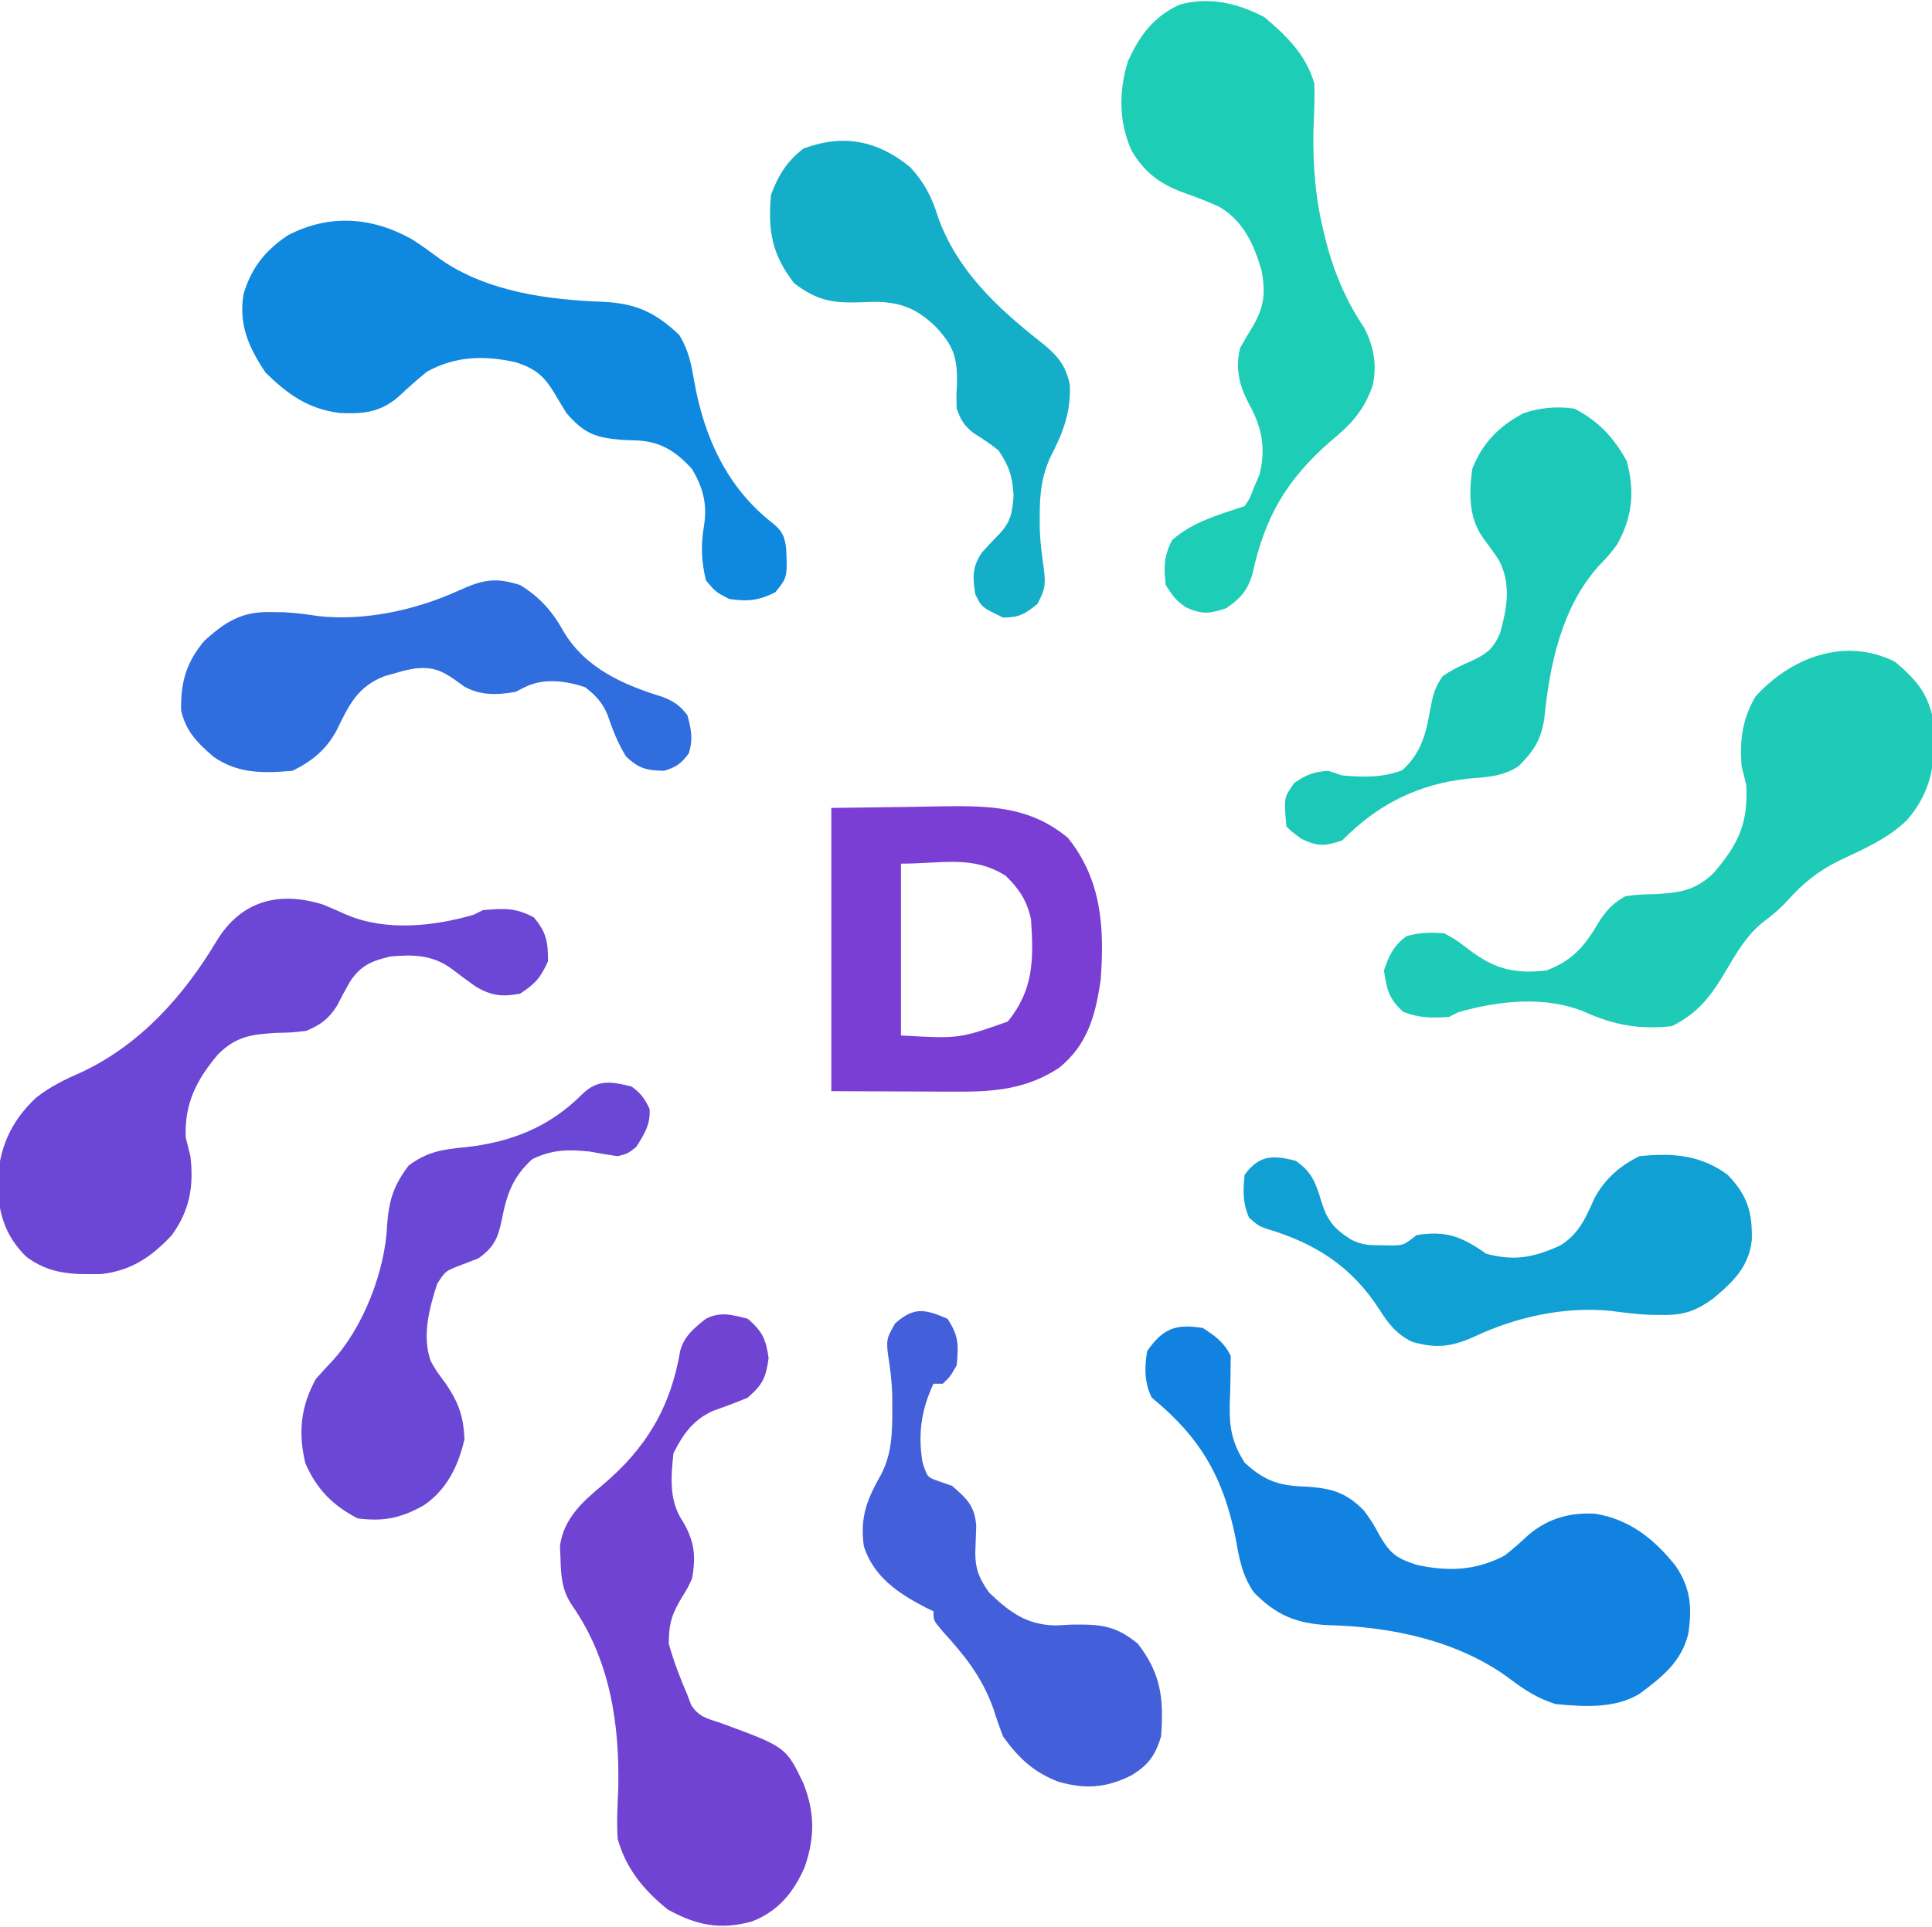 <?xml version="1.0" encoding="UTF-8"?>
<svg version="1.1" xmlns="http://www.w3.org/2000/svg" width="416" height="415">
<path d="M0 0 C3.159 2.754 3.907 4.346 4.5 8.5 C3.889 12.78 3.248 14.139 0 17 C-2.499 18.062 -5.033 18.972 -7.586 19.895 C-11.776 21.813 -13.952 24.904 -16 29 C-16.524 34.184 -16.978 39.153 -14 43.625 C-11.458 47.914 -11.106 51.123 -12 56 C-12.871 57.883 -12.871 57.883 -13.938 59.625 C-16.287 63.469 -17 65.498 -17 70 C-15.938 73.789 -14.564 77.392 -13 81 C-12.592 82.092 -12.592 82.092 -12.176 83.207 C-10.518 85.735 -8.847 86.078 -6 87 C8.238 92.226 8.238 92.226 11.988 100.066 C14.475 106.366 14.471 111.792 12.242 118.168 C9.824 123.585 6.604 127.603 0.895 129.816 C-5.979 131.697 -11.025 130.633 -17.188 127.25 C-22.321 123.143 -26.245 118.415 -28 112 C-28.235 108.404 -28.039 104.847 -27.875 101.25 C-27.568 87.238 -29.62 73.57 -37.766 61.812 C-39.993 58.543 -40.211 55.54 -40.312 51.688 C-40.35 50.763 -40.387 49.839 -40.426 48.887 C-39.563 43.035 -35.711 39.538 -31.38 35.917 C-21.948 28.02 -16.585 19.142 -14.523 6.84 C-13.623 3.675 -11.494 1.995 -9 0 C-5.778 -1.611 -3.424 -0.827 0 0 Z " fill="#7043D3" transform="translate(161,284)"/>
<path d="M0 0 C2.753 1.796 4.526 3.053 6 6 C5.993 9.514 5.924 13.016 5.785 16.527 C5.69 21.466 6.276 24.707 9 29 C13.526 33.187 16.715 34.027 22.75 34.188 C27.999 34.6 30.901 35.526 34.621 39.246 C35.996 40.995 37.031 42.72 38.062 44.688 C40.384 48.657 41.669 49.556 46 51 C52.85 52.494 58.717 52.283 65 49 C66.845 47.559 68.541 46.02 70.262 44.434 C74.486 40.95 79.076 39.692 84.5 40 C91.868 41.192 97.267 45.5 101.809 51.254 C105.064 56.024 105.355 60.277 104.527 65.832 C103.041 71.941 98.81 75.221 94 78.801 C88.632 82.02 82.048 81.554 76 81 C72.273 79.866 69.261 77.964 66.18 75.609 C55.083 67.341 40.597 64.311 27 64 C20.13 63.636 15.831 61.896 10.949 56.902 C8.421 53.138 7.846 49.721 7.062 45.312 C4.418 32.11 -0.585 23.521 -11 15 C-12.615 11.771 -12.581 8.491 -12 5 C-8.625 0.091 -5.848 -0.94 0 0 Z " fill="#1282E1" transform="translate(259,286)"/>
<path d="M0 0 C4.762 4.005 9.033 8.199 10.75 14.312 C10.866 17.672 10.692 21.017 10.562 24.375 C10.407 32.292 11.029 39.51 13 47.188 C13.205 47.988 13.409 48.789 13.62 49.614 C15.348 55.816 17.831 61.47 21.438 66.812 C23.548 70.832 24.273 74.821 23.343 79.252 C21.408 84.886 18.534 87.826 14 91.562 C4.78 99.668 0.081 107.693 -2.52 119.734 C-3.561 123.411 -5.104 125.191 -8.25 127.312 C-11.91 128.533 -13.474 128.665 -17 127.062 C-19.25 125.312 -19.25 125.312 -21.25 122.312 C-21.677 118.468 -21.648 116.091 -19.875 112.625 C-15.388 108.672 -9.849 107.179 -4.25 105.312 C-3.091 103.581 -3.091 103.581 -2.25 101.312 C-1.858 100.405 -1.466 99.498 -1.062 98.562 C0.379 92.798 -0.516 88.387 -3.312 83.312 C-5.415 79.347 -6.278 75.752 -5.25 71.312 C-4.446 69.826 -3.588 68.368 -2.688 66.938 C-0.103 62.653 0.28 59.719 -0.547 54.805 C-2.135 49.177 -4.411 44.05 -9.562 40.938 C-12.103 39.709 -14.72 38.763 -17.375 37.812 C-22.454 35.959 -25.778 33.499 -28.562 28.812 C-31.38 22.601 -31.393 15.958 -29.367 9.496 C-26.891 3.994 -23.836 -0.143 -18.25 -2.688 C-11.84 -4.454 -5.815 -3.019 0 0 Z " fill="#1ECDB5" transform="translate(272.25,3.688)"/>
<path d="M0 0 C2.211 1.412 4.29 2.933 6.398 4.492 C16.447 11.375 29.459 13.079 41.336 13.492 C48.33 13.873 52.459 15.775 57.586 20.617 C59.66 24.025 60.181 26.931 60.859 30.824 C62.996 42.785 67.979 53.617 77.734 61.188 C79.755 62.834 80.262 63.944 80.609 66.516 C80.881 72.814 80.881 72.814 78.273 76.055 C74.59 77.857 72.393 78.072 68.336 77.492 C65.461 75.992 65.461 75.992 63.336 73.492 C62.323 69.151 62.207 65.847 62.961 61.492 C63.63 56.948 62.681 53.427 60.336 49.492 C57.012 45.833 53.665 43.613 48.629 43.352 C47.604 43.315 46.579 43.279 45.523 43.242 C39.597 42.764 37.242 41.97 33.336 37.492 C32.483 36.129 31.65 34.753 30.836 33.367 C28.534 29.512 26.734 27.903 22.336 26.492 C15.505 25.012 9.576 25.141 3.336 28.492 C1.179 30.206 -0.822 32.027 -2.84 33.902 C-6.782 37.338 -10.506 37.668 -15.539 37.43 C-22.348 36.549 -26.653 33.459 -31.477 28.742 C-35.08 23.389 -37.317 18.401 -36.227 11.867 C-34.591 6.223 -31.551 2.425 -26.691 -0.828 C-17.774 -5.457 -8.629 -4.818 0 0 Z " fill="#0F88E0" transform="translate(88.664,51.508)"/>
<path d="M0 0 C1.682 0.712 3.359 1.44 5.027 2.184 C13.481 5.749 23.698 4.631 32.297 2.141 C32.957 1.811 33.617 1.481 34.297 1.141 C38.792 0.772 41.238 0.577 45.234 2.703 C47.95 5.913 48.297 7.961 48.297 12.141 C46.708 15.715 45.581 16.952 42.297 19.141 C38.442 19.849 36.109 19.624 32.723 17.609 C30.97 16.361 29.238 15.081 27.531 13.77 C23.396 10.755 19.24 10.685 14.297 11.141 C10.293 12.107 8.065 13.022 5.703 16.461 C4.707 18.204 3.754 19.972 2.852 21.766 C0.954 24.664 -0.546 25.732 -3.703 27.141 C-6.824 27.512 -6.824 27.512 -10.141 27.578 C-15.5 27.91 -18.725 28.26 -22.703 32.141 C-27.381 37.672 -30.027 42.785 -29.703 50.141 C-29.384 51.477 -29.05 52.811 -28.703 54.141 C-27.956 60.66 -28.833 65.765 -32.703 71.141 C-37.044 75.78 -41.329 78.73 -47.754 79.512 C-54.005 79.639 -59.001 79.618 -64.113 75.738 C-68.638 71.192 -69.948 66.609 -70.266 60.266 C-69.986 52.64 -67.514 46.773 -61.938 41.551 C-58.883 39.118 -55.657 37.587 -52.078 36.016 C-39.479 30.09 -30.17 19.656 -23.078 7.828 C-17.8 -0.917 -9.587 -3.048 0 0 Z " fill="#6C46D4" transform="translate(69.703,194.859)"/>
<path d="M0 0 C4.908 4.09 7.585 7.378 8.445 13.852 C8.706 21.959 7.958 27.846 2.668 34.066 C-1.51 38.118 -6.602 40.303 -11.799 42.752 C-16.521 45.06 -19.797 47.731 -23.277 51.617 C-24.914 53.406 -26.564 54.741 -28.5 56.188 C-31.859 58.958 -33.888 62.348 -36.062 66.062 C-39.354 71.667 -42.105 75.552 -48 78.5 C-55.009 79.242 -60.336 78.307 -66.73 75.457 C-75.184 71.892 -85.401 73.009 -94 75.5 C-94.99 75.995 -94.99 75.995 -96 76.5 C-99.66 76.776 -102.363 76.741 -105.812 75.438 C-108.909 72.695 -109.449 70.565 -110 66.5 C-108.881 63.204 -107.974 61.239 -105.188 59.125 C-102.292 58.298 -100.01 58.26 -97 58.5 C-94.332 59.996 -94.332 59.996 -91.812 61.938 C-86.216 66.193 -81.962 67.29 -75 66.5 C-69.045 64.178 -66.651 61.08 -63.457 55.621 C-61.806 53.218 -60.545 51.932 -58 50.5 C-54.977 50.129 -54.977 50.129 -51.625 50.062 C-46.242 49.738 -43.037 49.34 -39 45.5 C-33.683 39.251 -31.555 34.884 -32 26.5 C-32.324 25.164 -32.657 23.831 -33 22.5 C-33.428 16.935 -32.849 12.312 -30 7.5 C-22.457 -0.827 -10.859 -5.406 0 0 Z " fill="#1DCBB7" transform="translate(408,142.5)"/>
<path d="M0 0 C6.064 -0.083 12.127 -0.165 18.375 -0.25 C20.268 -0.286 22.161 -0.323 24.111 -0.36 C34.239 -0.474 42.796 -0.318 50.938 6.438 C58.188 15.446 58.84 25.697 58 37 C56.908 44.635 55.178 51.03 49 56 C41.954 60.585 35.048 61.156 26.758 61.098 C25.735 61.096 25.735 61.096 24.691 61.095 C22.169 61.089 19.647 61.075 17.125 61.062 C11.474 61.042 5.822 61.021 0 61 C0 40.87 0 20.74 0 0 Z M15 12 C15 24.21 15 36.42 15 49 C27.483 49.706 27.483 49.706 38 46 C43.605 39.102 43.569 32.573 43 24 C42.126 20.003 40.522 17.508 37.562 14.625 C30.462 10.122 23.893 12 15 12 Z " fill="#7B3ED4" transform="translate(179,174)"/>
<path d="M0 0 C2.473 3.71 2.385 5.611 2 10 C0.625 12.438 0.625 12.438 -1 14 C-1.66 14 -2.32 14 -3 14 C-5.645 19.642 -6.355 24.797 -5.375 30.875 C-4.346 34.151 -4.346 34.151 -1.688 35.062 C-0.801 35.372 0.086 35.681 1 36 C4.246 38.814 5.866 40.295 6.207 44.629 C6.152 46.547 6.083 48.465 6 50.383 C6 54.009 6.902 56.063 9 59 C13.432 63.239 17.074 65.952 23.305 66.055 C24.483 65.995 25.661 65.936 26.875 65.875 C33.017 65.798 36.25 66.076 41 70 C46.06 76.525 46.61 81.969 46 90 C44.729 94.113 43.262 96.082 39.688 98.312 C34.234 101.039 29.772 101.392 23.953 99.727 C18.634 97.748 15.243 94.536 12 90 C11.223 88.004 10.518 85.98 9.875 83.938 C7.409 77.108 3.815 72.658 -0.988 67.363 C-3 65 -3 65 -3 63 C-3.576 62.727 -4.152 62.453 -4.746 62.172 C-10.652 59.101 -15.904 55.551 -18 49 C-18.85 42.626 -17.335 38.939 -14.191 33.395 C-11.97 28.929 -11.863 24.678 -11.875 19.75 C-11.878 18.61 -11.88 17.471 -11.883 16.297 C-11.984 13.452 -12.289 10.802 -12.75 8 C-13.198 4.612 -13.093 4.16 -11.25 1 C-7.165 -2.632 -4.801 -2.043 0 0 Z " fill="#435FDA" transform="translate(204,284)"/>
<path d="M0 0 C2.01 1.455 2.804 2.594 3.875 4.812 C4.068 8.193 2.776 10.182 1 13 C-0.812 14.438 -0.812 14.438 -3 15 C-5.008 14.72 -7.008 14.376 -9 14 C-13.717 13.534 -17.046 13.541 -21.375 15.625 C-25.574 19.425 -26.895 23.197 -27.938 28.625 C-28.758 32.568 -29.592 34.605 -33 37 C-34.176 37.454 -35.351 37.907 -36.562 38.375 C-40.091 39.716 -40.091 39.716 -41.875 42.5 C-43.572 47.778 -45.161 53.679 -43.27 59.09 C-42.132 61.154 -42.132 61.154 -40 64 C-37.268 68.047 -36.167 71.067 -36 76 C-37.315 81.707 -39.805 86.83 -44.754 90.191 C-49.674 92.955 -53.396 93.723 -59 93 C-64.385 90.204 -67.83 86.69 -70.25 81.125 C-71.83 74.541 -71.256 68.905 -68 63 C-66.931 61.761 -65.823 60.554 -64.688 59.375 C-57.762 51.979 -53.004 39.616 -52.625 29.562 C-52.208 24.274 -51.188 21.251 -48 17 C-44.007 14.027 -40.656 13.512 -35.75 13.062 C-26.095 12 -17.806 8.806 -10.812 1.812 C-7.382 -1.618 -4.436 -1.109 0 0 Z " fill="#6A47D4" transform="translate(136,234)"/>
<path d="M0 0 C4.215 2.575 6.927 5.65 9.312 9.938 C13.955 17.846 22.186 21.495 30.652 24.078 C33.144 25.057 34.358 25.906 36 28 C36.857 31.1 37.259 33.153 36.312 36.25 C34.665 38.447 33.636 39.195 31 40 C27.239 39.922 25.57 39.537 22.812 36.938 C20.973 33.957 19.922 31.153 18.781 27.867 C17.692 25.263 16.208 23.725 14 22 C9.781 20.594 5.087 19.967 1.012 21.984 C0.016 22.487 0.016 22.487 -1 23 C-4.896 23.696 -8.541 23.824 -12.047 21.844 C-13.014 21.148 -13.014 21.148 -14 20.438 C-17.012 18.334 -18.813 17.634 -22.5 17.938 C-24.777 18.349 -24.777 18.349 -27 19 C-28.058 19.292 -28.058 19.292 -29.137 19.59 C-35.06 21.858 -36.861 25.851 -39.555 31.363 C-41.827 35.509 -44.765 37.882 -49 40 C-55.257 40.532 -60.672 40.679 -66 37 C-69.478 33.996 -71.97 31.534 -73 27 C-73.09 20.946 -71.963 16.733 -68 12 C-63.476 7.929 -60.02 5.714 -53.875 5.812 C-52.894 5.825 -51.913 5.838 -50.902 5.852 C-48.357 5.982 -45.952 6.295 -43.438 6.688 C-33.448 7.787 -22.437 5.367 -13.375 1.25 C-8.192 -1.102 -5.482 -1.766 0 0 Z " fill="#306DDE" transform="translate(112,126)"/>
<path d="M0 0 C3.393 2.326 4.311 4.693 5.438 8.5 C6.697 12.708 8.17 14.643 12 17 C14.34 18.17 15.834 18.166 18.438 18.188 C19.611 18.209 19.611 18.209 20.809 18.23 C23.292 18.141 23.292 18.141 26 16 C32.369 14.957 35.765 16.324 41 20 C47.066 21.617 51.082 20.849 56.801 18.301 C60.989 15.824 62.45 12.225 64.375 7.938 C66.661 3.805 69.73 1.135 74 -1 C81.138 -1.733 87.1 -1.314 93 3 C97.182 7.396 98.33 10.858 98.207 16.949 C97.612 22.844 94.124 26.118 89.816 29.703 C86.111 32.348 83.518 33.262 78.938 33.188 C77.959 33.175 76.981 33.162 75.973 33.148 C73.232 33.012 70.592 32.686 67.875 32.312 C57.919 31.33 47.552 33.584 38.562 37.812 C33.652 40.038 30.323 40.476 25.113 38.988 C21.76 37.42 19.92 35.04 18 32 C12.041 22.762 4.291 17.789 -6.184 14.66 C-8 14 -8 14 -10.062 12.25 C-11.415 9.004 -11.379 6.474 -11 3 C-7.864 -1.277 -4.943 -1.285 0 0 Z " fill="#11A0D3" transform="translate(279,250)"/>
<path d="M0 0 C5.19 2.695 8.428 6.171 11.25 11.25 C13.028 17.769 12.534 23.223 9.262 29.137 C8.033 30.952 6.722 32.379 5.188 33.938 C-2.776 42.833 -5.362 55.317 -6.484 66.801 C-7.236 71.465 -8.722 73.644 -12 77 C-15.486 79.261 -18.788 79.355 -22.875 79.688 C-33.654 80.849 -42.378 85.235 -50 93 C-53.749 94.25 -55.243 94.37 -58.812 92.625 C-61 91 -61 91 -62 90 C-62.583 83.82 -62.583 83.82 -60.312 80.625 C-57.757 78.829 -56.101 78.239 -53 78 C-52.01 78.33 -51.02 78.66 -50 79 C-45.465 79.4 -41.344 79.515 -37.062 77.875 C-33.012 74.193 -31.956 70.106 -31.062 64.875 C-30.496 61.848 -30.131 60.192 -28.375 57.625 C-26.228 56.156 -24.31 55.269 -21.938 54.25 C-18.775 52.736 -17.35 51.574 -16 48.312 C-14.471 42.844 -13.557 37.71 -16.312 32.535 C-17.363 30.976 -18.454 29.443 -19.59 27.945 C-22.814 23.497 -22.686 18.263 -22 13 C-19.767 7.351 -16.345 3.905 -11 1 C-7.272 -0.243 -3.872 -0.529 0 0 Z " fill="#1CC9B8" transform="translate(339,88)"/>
<path d="M0 0 C3.171 3.518 4.673 6.499 6.062 11 C10.178 22.248 18.606 30.17 27.828 37.441 C31.392 40.252 33.524 42.468 34.371 46.973 C34.561 52.938 32.901 57.142 30.191 62.422 C28.234 66.657 27.861 70.562 27.875 75.188 C27.879 76.62 27.879 76.62 27.883 78.082 C27.996 80.898 28.342 83.589 28.75 86.375 C29.145 89.925 29.121 90.771 27.375 94.062 C24.715 96.233 23.432 97 20 97 C15.403 94.806 15.403 94.806 14 92 C13.411 88.32 13.311 85.962 15.527 82.867 C16.777 81.482 18.058 80.123 19.371 78.797 C21.73 76.195 21.988 74.156 22.25 70.688 C21.968 66.529 21.325 64.45 19 61 C17.268 59.621 15.514 58.421 13.621 57.273 C11.579 55.669 10.872 54.446 10 52 C9.91 49.379 9.91 49.379 10.062 46.562 C10.136 40.995 9.33 38.509 5.523 34.41 C1.383 30.392 -2.192 28.99 -8 29 C-8.82 29.032 -9.64 29.064 -10.484 29.098 C-16.675 29.313 -19.999 28.801 -25 25 C-29.813 18.794 -30.669 13.658 -30 6 C-28.449 1.812 -26.576 -1.294 -23 -4 C-14.458 -7.185 -7.131 -5.804 0 0 Z " fill="#15AEC9" transform="translate(196,36)"/>
</svg>
